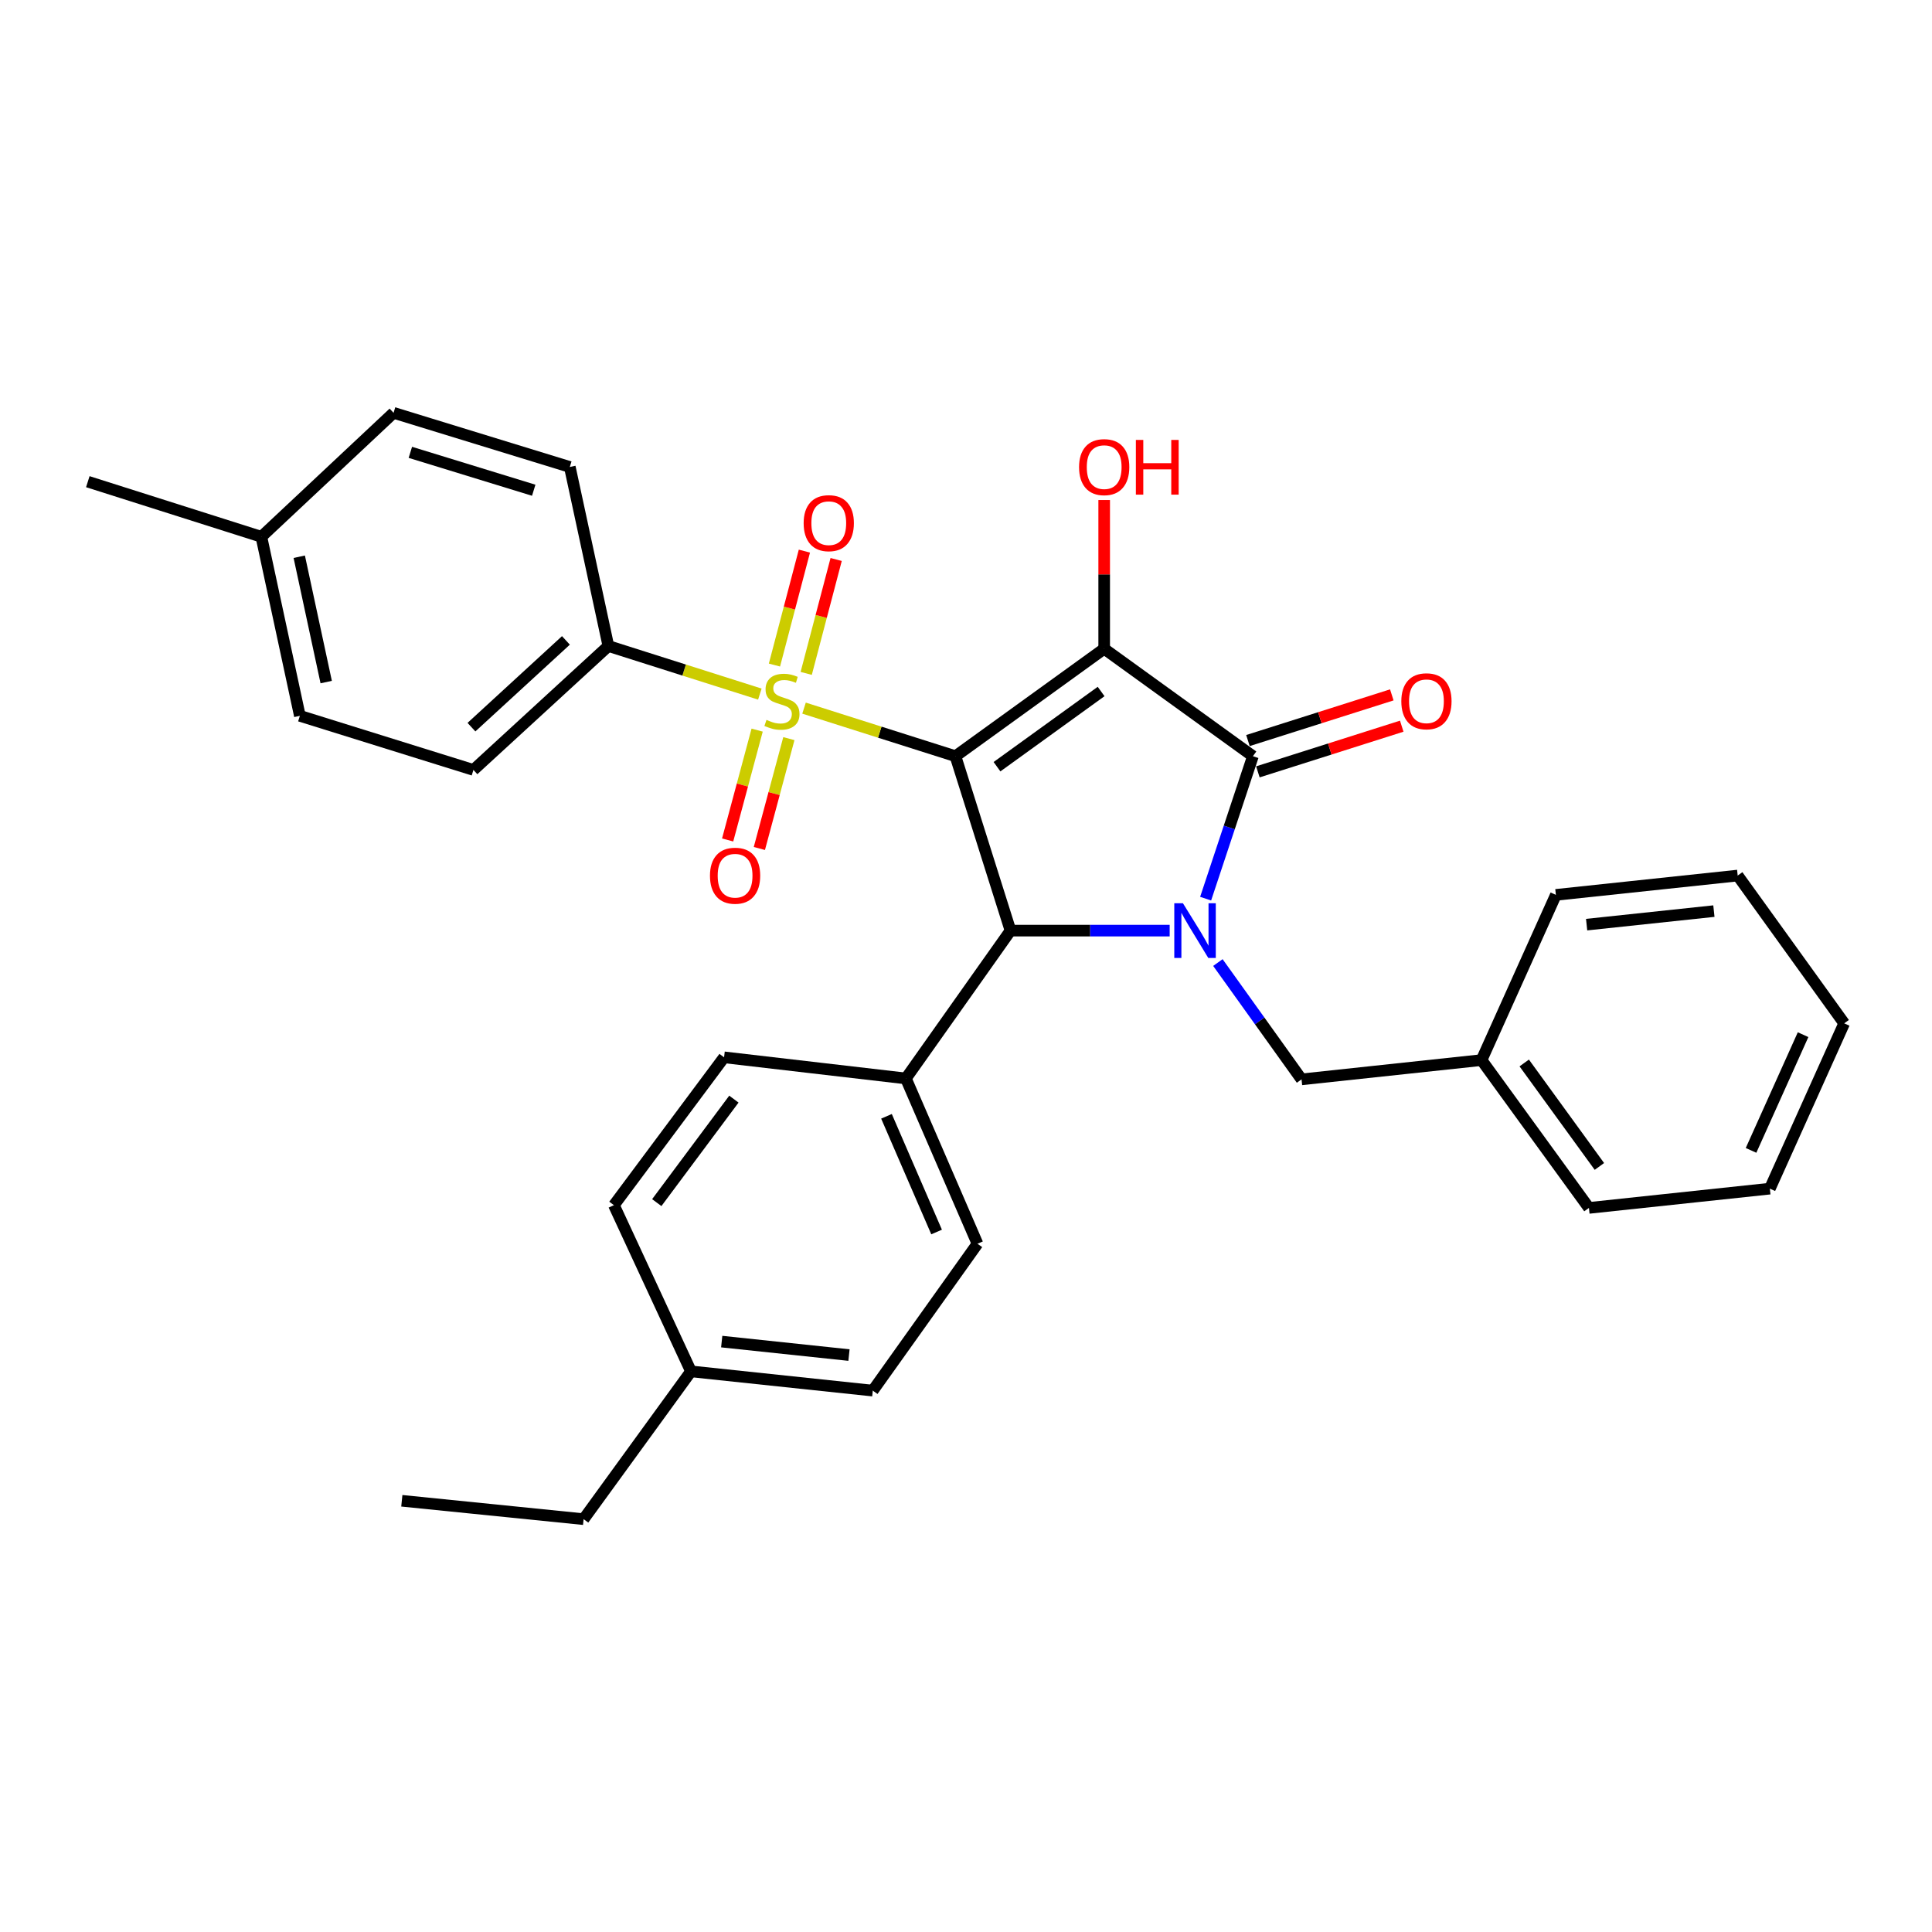 <?xml version='1.0' encoding='iso-8859-1'?>
<svg version='1.1' baseProfile='full'
              xmlns='http://www.w3.org/2000/svg'
                      xmlns:rdkit='http://www.rdkit.org/xml'
                      xmlns:xlink='http://www.w3.org/1999/xlink'
                  xml:space='preserve'
width='1000px' height='1000px' viewBox='0 0 1000 1000'>
<!-- END OF HEADER -->
<rect style='opacity:1.0;fill:#FFFFFF;stroke:none' width='1000' height='1000' x='0' y='0'> </rect>
<path class='bond-0' d='M 494.541,391.407 L 571.523,335.798' style='fill:none;fill-rule:evenodd;stroke:#000000;stroke-width:6px;stroke-linecap:butt;stroke-linejoin:miter;stroke-opacity:1' />
<path class='bond-0' d='M 516.043,396.846 L 569.931,357.92' style='fill:none;fill-rule:evenodd;stroke:#000000;stroke-width:6px;stroke-linecap:butt;stroke-linejoin:miter;stroke-opacity:1' />
<path class='bond-1' d='M 494.541,391.407 L 455.355,378.966' style='fill:none;fill-rule:evenodd;stroke:#000000;stroke-width:6px;stroke-linecap:butt;stroke-linejoin:miter;stroke-opacity:1' />
<path class='bond-1' d='M 455.355,378.966 L 416.169,366.525' style='fill:none;fill-rule:evenodd;stroke:#CCCC00;stroke-width:6px;stroke-linecap:butt;stroke-linejoin:miter;stroke-opacity:1' />
<path class='bond-4' d='M 494.541,391.407 L 523.035,481.687' style='fill:none;fill-rule:evenodd;stroke:#000000;stroke-width:6px;stroke-linecap:butt;stroke-linejoin:miter;stroke-opacity:1' />
<path class='bond-3' d='M 571.523,335.798 L 648.506,391.407' style='fill:none;fill-rule:evenodd;stroke:#000000;stroke-width:6px;stroke-linecap:butt;stroke-linejoin:miter;stroke-opacity:1' />
<path class='bond-11' d='M 571.523,335.798 L 571.523,297.306' style='fill:none;fill-rule:evenodd;stroke:#000000;stroke-width:6px;stroke-linecap:butt;stroke-linejoin:miter;stroke-opacity:1' />
<path class='bond-11' d='M 571.523,297.306 L 571.523,258.814' style='fill:none;fill-rule:evenodd;stroke:#FF0000;stroke-width:6px;stroke-linecap:butt;stroke-linejoin:miter;stroke-opacity:1' />
<path class='bond-5' d='M 393.297,359.263 L 354.097,346.817' style='fill:none;fill-rule:evenodd;stroke:#CCCC00;stroke-width:6px;stroke-linecap:butt;stroke-linejoin:miter;stroke-opacity:1' />
<path class='bond-5' d='M 354.097,346.817 L 314.897,334.372' style='fill:none;fill-rule:evenodd;stroke:#000000;stroke-width:6px;stroke-linecap:butt;stroke-linejoin:miter;stroke-opacity:1' />
<path class='bond-7' d='M 391.899,377.906 L 384.262,406.337' style='fill:none;fill-rule:evenodd;stroke:#CCCC00;stroke-width:6px;stroke-linecap:butt;stroke-linejoin:miter;stroke-opacity:1' />
<path class='bond-7' d='M 384.262,406.337 L 376.625,434.767' style='fill:none;fill-rule:evenodd;stroke:#FF0000;stroke-width:6px;stroke-linecap:butt;stroke-linejoin:miter;stroke-opacity:1' />
<path class='bond-7' d='M 408.317,382.316 L 400.68,410.747' style='fill:none;fill-rule:evenodd;stroke:#CCCC00;stroke-width:6px;stroke-linecap:butt;stroke-linejoin:miter;stroke-opacity:1' />
<path class='bond-7' d='M 400.68,410.747 L 393.043,439.177' style='fill:none;fill-rule:evenodd;stroke:#FF0000;stroke-width:6px;stroke-linecap:butt;stroke-linejoin:miter;stroke-opacity:1' />
<path class='bond-8' d='M 417.292,348.552 L 425.043,319.068' style='fill:none;fill-rule:evenodd;stroke:#CCCC00;stroke-width:6px;stroke-linecap:butt;stroke-linejoin:miter;stroke-opacity:1' />
<path class='bond-8' d='M 425.043,319.068 L 432.794,289.584' style='fill:none;fill-rule:evenodd;stroke:#FF0000;stroke-width:6px;stroke-linecap:butt;stroke-linejoin:miter;stroke-opacity:1' />
<path class='bond-8' d='M 400.851,344.23 L 408.602,314.746' style='fill:none;fill-rule:evenodd;stroke:#CCCC00;stroke-width:6px;stroke-linecap:butt;stroke-linejoin:miter;stroke-opacity:1' />
<path class='bond-8' d='M 408.602,314.746 L 416.353,285.261' style='fill:none;fill-rule:evenodd;stroke:#FF0000;stroke-width:6px;stroke-linecap:butt;stroke-linejoin:miter;stroke-opacity:1' />
<path class='bond-2' d='M 605.42,481.687 L 564.227,481.687' style='fill:none;fill-rule:evenodd;stroke:#0000FF;stroke-width:6px;stroke-linecap:butt;stroke-linejoin:miter;stroke-opacity:1' />
<path class='bond-2' d='M 564.227,481.687 L 523.035,481.687' style='fill:none;fill-rule:evenodd;stroke:#000000;stroke-width:6px;stroke-linecap:butt;stroke-linejoin:miter;stroke-opacity:1' />
<path class='bond-6' d='M 630.381,498.214 L 652.028,528.447' style='fill:none;fill-rule:evenodd;stroke:#0000FF;stroke-width:6px;stroke-linecap:butt;stroke-linejoin:miter;stroke-opacity:1' />
<path class='bond-6' d='M 652.028,528.447 L 673.675,558.679' style='fill:none;fill-rule:evenodd;stroke:#000000;stroke-width:6px;stroke-linecap:butt;stroke-linejoin:miter;stroke-opacity:1' />
<path class='bond-31' d='M 624.035,465.149 L 636.27,428.278' style='fill:none;fill-rule:evenodd;stroke:#0000FF;stroke-width:6px;stroke-linecap:butt;stroke-linejoin:miter;stroke-opacity:1' />
<path class='bond-31' d='M 636.27,428.278 L 648.506,391.407' style='fill:none;fill-rule:evenodd;stroke:#000000;stroke-width:6px;stroke-linecap:butt;stroke-linejoin:miter;stroke-opacity:1' />
<path class='bond-10' d='M 651.077,399.509 L 688.308,387.69' style='fill:none;fill-rule:evenodd;stroke:#000000;stroke-width:6px;stroke-linecap:butt;stroke-linejoin:miter;stroke-opacity:1' />
<path class='bond-10' d='M 688.308,387.69 L 725.539,375.87' style='fill:none;fill-rule:evenodd;stroke:#FF0000;stroke-width:6px;stroke-linecap:butt;stroke-linejoin:miter;stroke-opacity:1' />
<path class='bond-10' d='M 645.934,383.305 L 683.164,371.486' style='fill:none;fill-rule:evenodd;stroke:#000000;stroke-width:6px;stroke-linecap:butt;stroke-linejoin:miter;stroke-opacity:1' />
<path class='bond-10' d='M 683.164,371.486 L 720.395,359.667' style='fill:none;fill-rule:evenodd;stroke:#FF0000;stroke-width:6px;stroke-linecap:butt;stroke-linejoin:miter;stroke-opacity:1' />
<path class='bond-9' d='M 523.035,481.687 L 468.88,558.207' style='fill:none;fill-rule:evenodd;stroke:#000000;stroke-width:6px;stroke-linecap:butt;stroke-linejoin:miter;stroke-opacity:1' />
<path class='bond-12' d='M 314.897,334.372 L 245.045,398.519' style='fill:none;fill-rule:evenodd;stroke:#000000;stroke-width:6px;stroke-linecap:butt;stroke-linejoin:miter;stroke-opacity:1' />
<path class='bond-12' d='M 292.921,331.472 L 244.024,376.375' style='fill:none;fill-rule:evenodd;stroke:#000000;stroke-width:6px;stroke-linecap:butt;stroke-linejoin:miter;stroke-opacity:1' />
<path class='bond-13' d='M 314.897,334.372 L 294.931,241.702' style='fill:none;fill-rule:evenodd;stroke:#000000;stroke-width:6px;stroke-linecap:butt;stroke-linejoin:miter;stroke-opacity:1' />
<path class='bond-16' d='M 673.675,558.679 L 766.845,548.705' style='fill:none;fill-rule:evenodd;stroke:#000000;stroke-width:6px;stroke-linecap:butt;stroke-linejoin:miter;stroke-opacity:1' />
<path class='bond-14' d='M 468.88,558.207 L 505.941,643.764' style='fill:none;fill-rule:evenodd;stroke:#000000;stroke-width:6px;stroke-linecap:butt;stroke-linejoin:miter;stroke-opacity:1' />
<path class='bond-14' d='M 458.84,577.797 L 484.782,637.688' style='fill:none;fill-rule:evenodd;stroke:#000000;stroke-width:6px;stroke-linecap:butt;stroke-linejoin:miter;stroke-opacity:1' />
<path class='bond-15' d='M 468.88,558.207 L 374.785,547.27' style='fill:none;fill-rule:evenodd;stroke:#000000;stroke-width:6px;stroke-linecap:butt;stroke-linejoin:miter;stroke-opacity:1' />
<path class='bond-17' d='M 245.045,398.519 L 155.209,370.516' style='fill:none;fill-rule:evenodd;stroke:#000000;stroke-width:6px;stroke-linecap:butt;stroke-linejoin:miter;stroke-opacity:1' />
<path class='bond-18' d='M 294.931,241.702 L 203.707,213.68' style='fill:none;fill-rule:evenodd;stroke:#000000;stroke-width:6px;stroke-linecap:butt;stroke-linejoin:miter;stroke-opacity:1' />
<path class='bond-18' d='M 276.256,253.749 L 212.399,234.134' style='fill:none;fill-rule:evenodd;stroke:#000000;stroke-width:6px;stroke-linecap:butt;stroke-linejoin:miter;stroke-opacity:1' />
<path class='bond-19' d='M 505.941,643.764 L 451.757,719.783' style='fill:none;fill-rule:evenodd;stroke:#000000;stroke-width:6px;stroke-linecap:butt;stroke-linejoin:miter;stroke-opacity:1' />
<path class='bond-20' d='M 374.785,547.27 L 317.759,623.789' style='fill:none;fill-rule:evenodd;stroke:#000000;stroke-width:6px;stroke-linecap:butt;stroke-linejoin:miter;stroke-opacity:1' />
<path class='bond-20' d='M 379.862,568.906 L 339.944,622.47' style='fill:none;fill-rule:evenodd;stroke:#000000;stroke-width:6px;stroke-linecap:butt;stroke-linejoin:miter;stroke-opacity:1' />
<path class='bond-25' d='M 766.845,548.705 L 822.426,625.215' style='fill:none;fill-rule:evenodd;stroke:#000000;stroke-width:6px;stroke-linecap:butt;stroke-linejoin:miter;stroke-opacity:1' />
<path class='bond-25' d='M 788.936,550.19 L 827.843,603.747' style='fill:none;fill-rule:evenodd;stroke:#000000;stroke-width:6px;stroke-linecap:butt;stroke-linejoin:miter;stroke-opacity:1' />
<path class='bond-26' d='M 766.845,548.705 L 805.322,463.185' style='fill:none;fill-rule:evenodd;stroke:#000000;stroke-width:6px;stroke-linecap:butt;stroke-linejoin:miter;stroke-opacity:1' />
<path class='bond-33' d='M 155.209,370.516 L 135.281,277.837' style='fill:none;fill-rule:evenodd;stroke:#000000;stroke-width:6px;stroke-linecap:butt;stroke-linejoin:miter;stroke-opacity:1' />
<path class='bond-33' d='M 168.84,353.04 L 154.891,288.165' style='fill:none;fill-rule:evenodd;stroke:#000000;stroke-width:6px;stroke-linecap:butt;stroke-linejoin:miter;stroke-opacity:1' />
<path class='bond-21' d='M 203.707,213.68 L 135.281,277.837' style='fill:none;fill-rule:evenodd;stroke:#000000;stroke-width:6px;stroke-linecap:butt;stroke-linejoin:miter;stroke-opacity:1' />
<path class='bond-32' d='M 451.757,719.783 L 357.652,709.819' style='fill:none;fill-rule:evenodd;stroke:#000000;stroke-width:6px;stroke-linecap:butt;stroke-linejoin:miter;stroke-opacity:1' />
<path class='bond-32' d='M 439.432,701.383 L 373.558,694.408' style='fill:none;fill-rule:evenodd;stroke:#000000;stroke-width:6px;stroke-linecap:butt;stroke-linejoin:miter;stroke-opacity:1' />
<path class='bond-22' d='M 317.759,623.789 L 357.652,709.819' style='fill:none;fill-rule:evenodd;stroke:#000000;stroke-width:6px;stroke-linecap:butt;stroke-linejoin:miter;stroke-opacity:1' />
<path class='bond-24' d='M 135.281,277.837 L 45.455,249.314' style='fill:none;fill-rule:evenodd;stroke:#000000;stroke-width:6px;stroke-linecap:butt;stroke-linejoin:miter;stroke-opacity:1' />
<path class='bond-23' d='M 357.652,709.819 L 302.071,786.32' style='fill:none;fill-rule:evenodd;stroke:#000000;stroke-width:6px;stroke-linecap:butt;stroke-linejoin:miter;stroke-opacity:1' />
<path class='bond-27' d='M 302.071,786.32 L 207.985,776.8' style='fill:none;fill-rule:evenodd;stroke:#000000;stroke-width:6px;stroke-linecap:butt;stroke-linejoin:miter;stroke-opacity:1' />
<path class='bond-29' d='M 822.426,625.215 L 916.069,615.242' style='fill:none;fill-rule:evenodd;stroke:#000000;stroke-width:6px;stroke-linecap:butt;stroke-linejoin:miter;stroke-opacity:1' />
<path class='bond-28' d='M 805.322,463.185 L 899.427,453.184' style='fill:none;fill-rule:evenodd;stroke:#000000;stroke-width:6px;stroke-linecap:butt;stroke-linejoin:miter;stroke-opacity:1' />
<path class='bond-28' d='M 821.235,478.59 L 887.108,471.589' style='fill:none;fill-rule:evenodd;stroke:#000000;stroke-width:6px;stroke-linecap:butt;stroke-linejoin:miter;stroke-opacity:1' />
<path class='bond-30' d='M 899.427,453.184 L 954.545,529.684' style='fill:none;fill-rule:evenodd;stroke:#000000;stroke-width:6px;stroke-linecap:butt;stroke-linejoin:miter;stroke-opacity:1' />
<path class='bond-34' d='M 916.069,615.242 L 954.545,529.684' style='fill:none;fill-rule:evenodd;stroke:#000000;stroke-width:6px;stroke-linecap:butt;stroke-linejoin:miter;stroke-opacity:1' />
<path class='bond-34' d='M 906.336,595.436 L 933.27,535.545' style='fill:none;fill-rule:evenodd;stroke:#000000;stroke-width:6px;stroke-linecap:butt;stroke-linejoin:miter;stroke-opacity:1' />
<path  class='atom-2' d='M 396.733 372.614
Q 397.053 372.734, 398.373 373.294
Q 399.693 373.854, 401.133 374.214
Q 402.613 374.534, 404.053 374.534
Q 406.733 374.534, 408.293 373.254
Q 409.853 371.934, 409.853 369.654
Q 409.853 368.094, 409.053 367.134
Q 408.293 366.174, 407.093 365.654
Q 405.893 365.134, 403.893 364.534
Q 401.373 363.774, 399.853 363.054
Q 398.373 362.334, 397.293 360.814
Q 396.253 359.294, 396.253 356.734
Q 396.253 353.174, 398.653 350.974
Q 401.093 348.774, 405.893 348.774
Q 409.173 348.774, 412.893 350.334
L 411.973 353.414
Q 408.573 352.014, 406.013 352.014
Q 403.253 352.014, 401.733 353.174
Q 400.213 354.294, 400.253 356.254
Q 400.253 357.774, 401.013 358.694
Q 401.813 359.614, 402.933 360.134
Q 404.093 360.654, 406.013 361.254
Q 408.573 362.054, 410.093 362.854
Q 411.613 363.654, 412.693 365.294
Q 413.813 366.894, 413.813 369.654
Q 413.813 373.574, 411.173 375.694
Q 408.573 377.774, 404.213 377.774
Q 401.693 377.774, 399.773 377.214
Q 397.893 376.694, 395.653 375.774
L 396.733 372.614
' fill='#CCCC00'/>
<path  class='atom-3' d='M 612.288 467.527
L 621.568 482.527
Q 622.488 484.007, 623.968 486.687
Q 625.448 489.367, 625.528 489.527
L 625.528 467.527
L 629.288 467.527
L 629.288 495.847
L 625.408 495.847
L 615.448 479.447
Q 614.288 477.527, 613.048 475.327
Q 611.848 473.127, 611.488 472.447
L 611.488 495.847
L 607.808 495.847
L 607.808 467.527
L 612.288 467.527
' fill='#0000FF'/>
<path  class='atom-8' d='M 367.48 453.264
Q 367.48 446.464, 370.84 442.664
Q 374.2 438.864, 380.48 438.864
Q 386.76 438.864, 390.12 442.664
Q 393.48 446.464, 393.48 453.264
Q 393.48 460.144, 390.08 464.064
Q 386.68 467.944, 380.48 467.944
Q 374.24 467.944, 370.84 464.064
Q 367.48 460.184, 367.48 453.264
M 380.48 464.744
Q 384.8 464.744, 387.12 461.864
Q 389.48 458.944, 389.48 453.264
Q 389.48 447.704, 387.12 444.904
Q 384.8 442.064, 380.48 442.064
Q 376.16 442.064, 373.8 444.864
Q 371.48 447.664, 371.48 453.264
Q 371.48 458.984, 373.8 461.864
Q 376.16 464.744, 380.48 464.744
' fill='#FF0000'/>
<path  class='atom-9' d='M 415.968 270.786
Q 415.968 263.986, 419.328 260.186
Q 422.688 256.386, 428.968 256.386
Q 435.248 256.386, 438.608 260.186
Q 441.968 263.986, 441.968 270.786
Q 441.968 277.666, 438.568 281.586
Q 435.168 285.466, 428.968 285.466
Q 422.728 285.466, 419.328 281.586
Q 415.968 277.706, 415.968 270.786
M 428.968 282.266
Q 433.288 282.266, 435.608 279.386
Q 437.968 276.466, 437.968 270.786
Q 437.968 265.226, 435.608 262.426
Q 433.288 259.586, 428.968 259.586
Q 424.648 259.586, 422.288 262.386
Q 419.968 265.186, 419.968 270.786
Q 419.968 276.506, 422.288 279.386
Q 424.648 282.266, 428.968 282.266
' fill='#FF0000'/>
<path  class='atom-11' d='M 725.323 362.974
Q 725.323 356.174, 728.683 352.374
Q 732.043 348.574, 738.323 348.574
Q 744.603 348.574, 747.963 352.374
Q 751.323 356.174, 751.323 362.974
Q 751.323 369.854, 747.923 373.774
Q 744.523 377.654, 738.323 377.654
Q 732.083 377.654, 728.683 373.774
Q 725.323 369.894, 725.323 362.974
M 738.323 374.454
Q 742.643 374.454, 744.963 371.574
Q 747.323 368.654, 747.323 362.974
Q 747.323 357.414, 744.963 354.614
Q 742.643 351.774, 738.323 351.774
Q 734.003 351.774, 731.643 354.574
Q 729.323 357.374, 729.323 362.974
Q 729.323 368.694, 731.643 371.574
Q 734.003 374.454, 738.323 374.454
' fill='#FF0000'/>
<path  class='atom-12' d='M 558.523 241.782
Q 558.523 234.982, 561.883 231.182
Q 565.243 227.382, 571.523 227.382
Q 577.803 227.382, 581.163 231.182
Q 584.523 234.982, 584.523 241.782
Q 584.523 248.662, 581.123 252.582
Q 577.723 256.462, 571.523 256.462
Q 565.283 256.462, 561.883 252.582
Q 558.523 248.702, 558.523 241.782
M 571.523 253.262
Q 575.843 253.262, 578.163 250.382
Q 580.523 247.462, 580.523 241.782
Q 580.523 236.222, 578.163 233.422
Q 575.843 230.582, 571.523 230.582
Q 567.203 230.582, 564.843 233.382
Q 562.523 236.182, 562.523 241.782
Q 562.523 247.502, 564.843 250.382
Q 567.203 253.262, 571.523 253.262
' fill='#FF0000'/>
<path  class='atom-12' d='M 587.923 227.702
L 591.763 227.702
L 591.763 239.742
L 606.243 239.742
L 606.243 227.702
L 610.083 227.702
L 610.083 256.022
L 606.243 256.022
L 606.243 242.942
L 591.763 242.942
L 591.763 256.022
L 587.923 256.022
L 587.923 227.702
' fill='#FF0000'/>
</svg>

